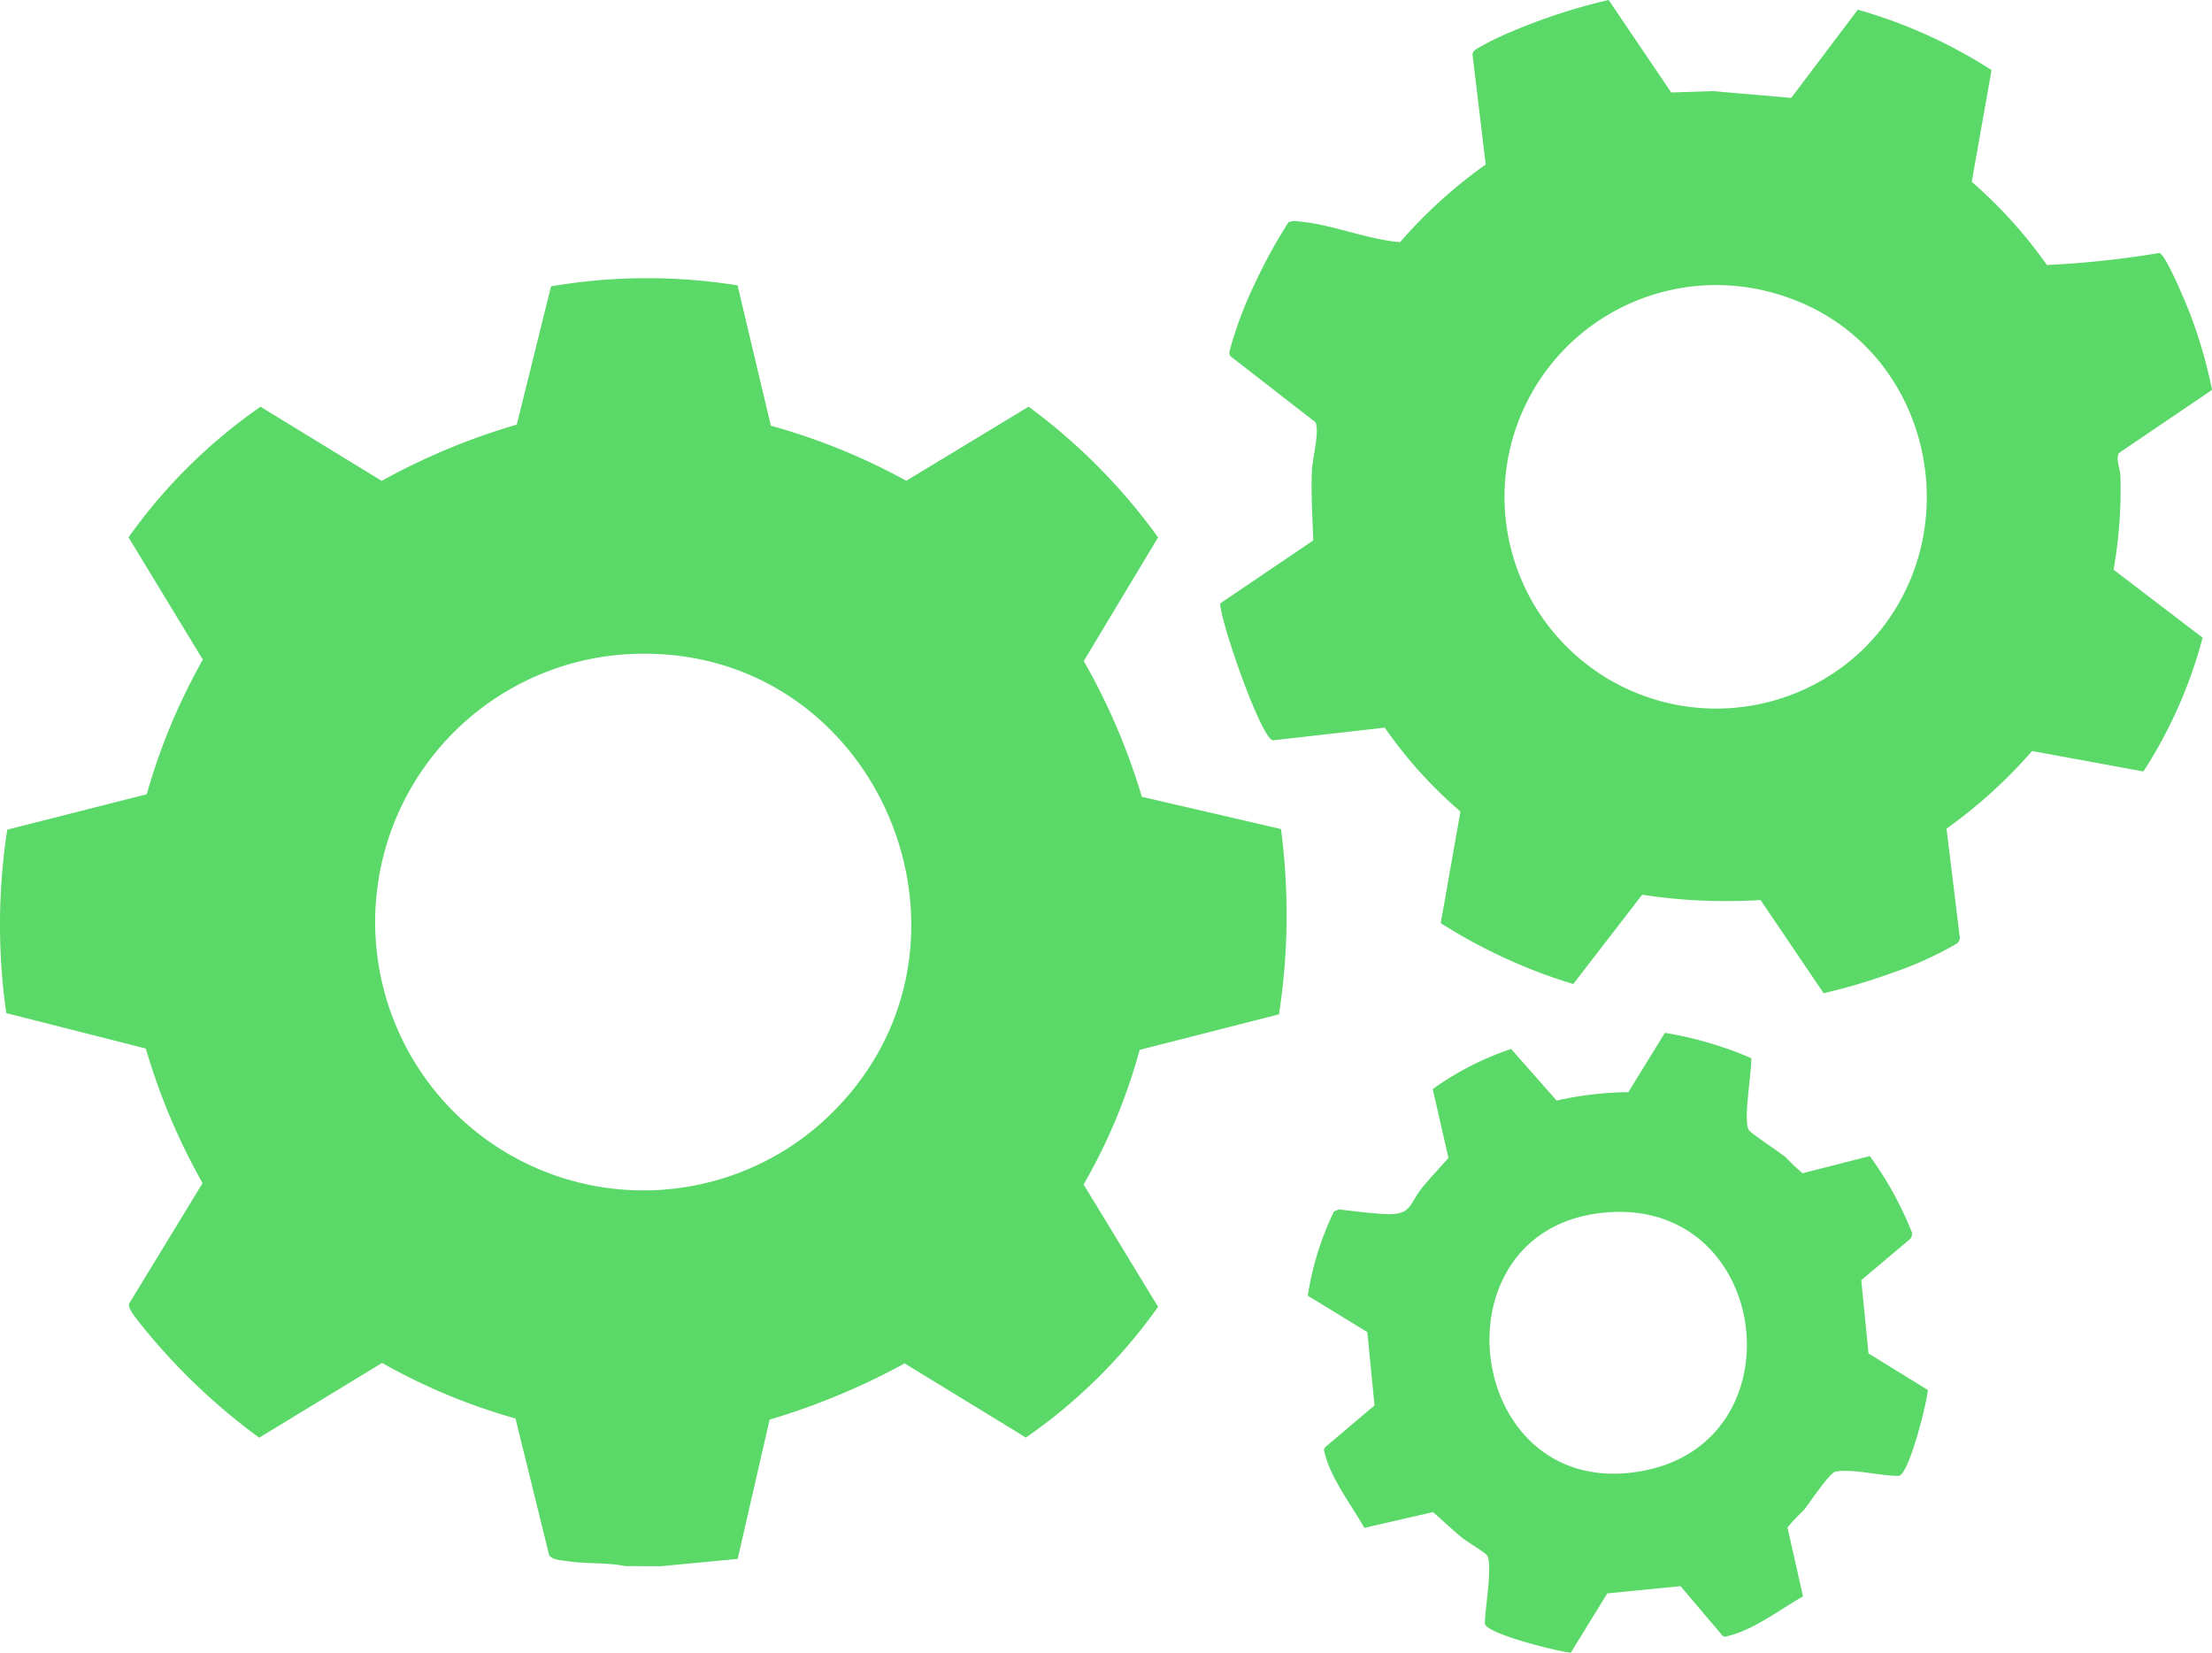 <svg id="Group_94" data-name="Group 94" xmlns="http://www.w3.org/2000/svg" xmlns:xlink="http://www.w3.org/1999/xlink" width="129.838" height="96.995" viewBox="0 0 129.838 96.995">
  <defs>
    <clipPath id="clip-path">
      <rect id="Rectangle_254" data-name="Rectangle 254" width="129.838" height="96.995" fill="#5ad868"/>
    </clipPath>
  </defs>
  <g id="Group_93" data-name="Group 93" clip-path="url(#clip-path)">
    <path id="Path_220" data-name="Path 220" d="M43.292,118.01l1.955,8.239a36.978,36.978,0,0,1,7.95,3.231l7.179-4.347a34.749,34.749,0,0,1,7.6,7.669l-4.363,7.259a37.808,37.808,0,0,1,3.411,7.967l8.165,1.892a38.42,38.42,0,0,1-.116,10.876l-8.179,2.085a33.192,33.192,0,0,1-3.29,7.9l4.372,7.181a31.423,31.423,0,0,1-7.758,7.672L53.1,181.282a40.459,40.459,0,0,1-7.926,3.3L43.3,192.756l-4.5.429-2.085-.007c-1.136-.221-2.309-.121-3.451-.294-.326-.049-.884-.075-1.033-.354l-1.973-8.015a35.3,35.3,0,0,1-7.83-3.261l-7.213,4.389A36.594,36.594,0,0,1,8.352,179.1c-.228-.3-.855-1-.781-1.314l4.32-7.084a37.444,37.444,0,0,1-3.333-7.9L.369,160.724a36.592,36.592,0,0,1,.058-10.767l8.187-2.078a35.745,35.745,0,0,1,3.292-7.9L7.544,132.8a31.61,31.61,0,0,1,7.748-7.665l7.112,4.35a39.011,39.011,0,0,1,7.929-3.3l2.011-8.115a33.543,33.543,0,0,1,10.948-.057m-6.814,21.669a15.75,15.75,0,1,0,11.329,27.835c11.743-9.89,3.97-29.015-11.329-27.835" transform="translate(0 -101.264)" fill="#5ad868"/>
    <path id="Path_221" data-name="Path 221" d="M549.415,5.747,553.323.569a29.326,29.326,0,0,1,7.851,3.544l-1.163,6.559a27.4,27.4,0,0,1,4.414,4.883,56.484,56.484,0,0,0,6.6-.706c.373.059,1.635,3.127,1.833,3.653a28.441,28.441,0,0,1,1.261,4.381l-5.459,3.7c-.218.357.062.9.075,1.311a26.576,26.576,0,0,1-.4,5.542l5.227,3.989a27.1,27.1,0,0,1-3.475,7.853l-6.534-1.2a28.941,28.941,0,0,1-5.022,4.556l.772,6.318a.435.435,0,0,1-.231.464,20.921,20.921,0,0,1-3.727,1.681,33.913,33.913,0,0,1-4.03,1.193l-3.7-5.467a32.365,32.365,0,0,1-6.948-.311l-4.046,5.243a31.617,31.617,0,0,1-7.777-3.575L530,47.629a26,26,0,0,1-4.442-4.923l-6.567.746c-.7-.111-3.075-6.944-3.094-8.034l5.464-3.7c-.044-1.356-.141-2.736-.079-4.1.032-.721.456-2.255.21-2.835l-4.92-3.821c-.156-.1-.136-.214-.119-.376a22.757,22.757,0,0,1,1.48-3.945,30.79,30.79,0,0,1,1.964-3.584A.93.93,0,0,1,520.5,13c1.866.14,4.04,1.06,5.958,1.213a28.4,28.4,0,0,1,5.025-4.557l-.773-6.444c0-.18.105-.24.229-.337a16.584,16.584,0,0,1,2.042-1.009A34.369,34.369,0,0,1,538.7,0l3.671,5.429,2.426-.081Zm4.141,32.44c6.665-6.429,4.259-17.9-4.559-20.8a12.428,12.428,0,1,0,4.559,20.8" transform="translate(-444.276 -0.001)" fill="#5ad868"/>
    <path id="Path_222" data-name="Path 222" d="M579.068,438.16c.03.782-.5,3.73-.138,4.228.151.21,1.764,1.266,2.156,1.589a12.248,12.248,0,0,0,.992.936l3.944-1.009a20.405,20.405,0,0,1,2.468,4.473.438.438,0,0,1-.178.46l-2.791,2.351.424,4.3,3.481,2.144c-.043.75-1.1,4.93-1.694,5.04-1.065.016-2.741-.438-3.728-.244-.353.069-1.515,1.84-1.879,2.282a12.287,12.287,0,0,0-.936.992l.913,4.049c-1.335.743-2.809,1.909-4.306,2.294-.171.044-.306.137-.457-.034l-2.425-2.864-4.3.424-2.144,3.483c-.742-.07-4.929-1.1-5.039-1.7-.017-.787.48-3.513.118-4.017-.139-.193-1.153-.78-1.462-1.035-.582-.479-1.129-1-1.7-1.5l-4.037.924c-.74-1.333-1.913-2.813-2.3-4.306-.044-.173-.129-.3.035-.457l2.865-2.425-.422-4.3-3.493-2.14a17.17,17.17,0,0,1,1.54-4.948l.277-.112c.875.092,1.912.239,2.778.271,1.528.057,1.313-.568,2.16-1.6.479-.582,1.005-1.13,1.5-1.7l-.924-4.037a17.563,17.563,0,0,1,4.6-2.356l2.675,3.033a19.755,19.755,0,0,1,4.21-.494l2.142-3.483a21.462,21.462,0,0,1,5.059,1.483m-8.34,9.046c-10.652.714-8.551,17.3,2.117,15.154,9.1-1.835,7.348-15.789-2.117-15.154" transform="translate(-476.27 -376.055)" fill="#5ad868"/>
  </g>
</svg>
